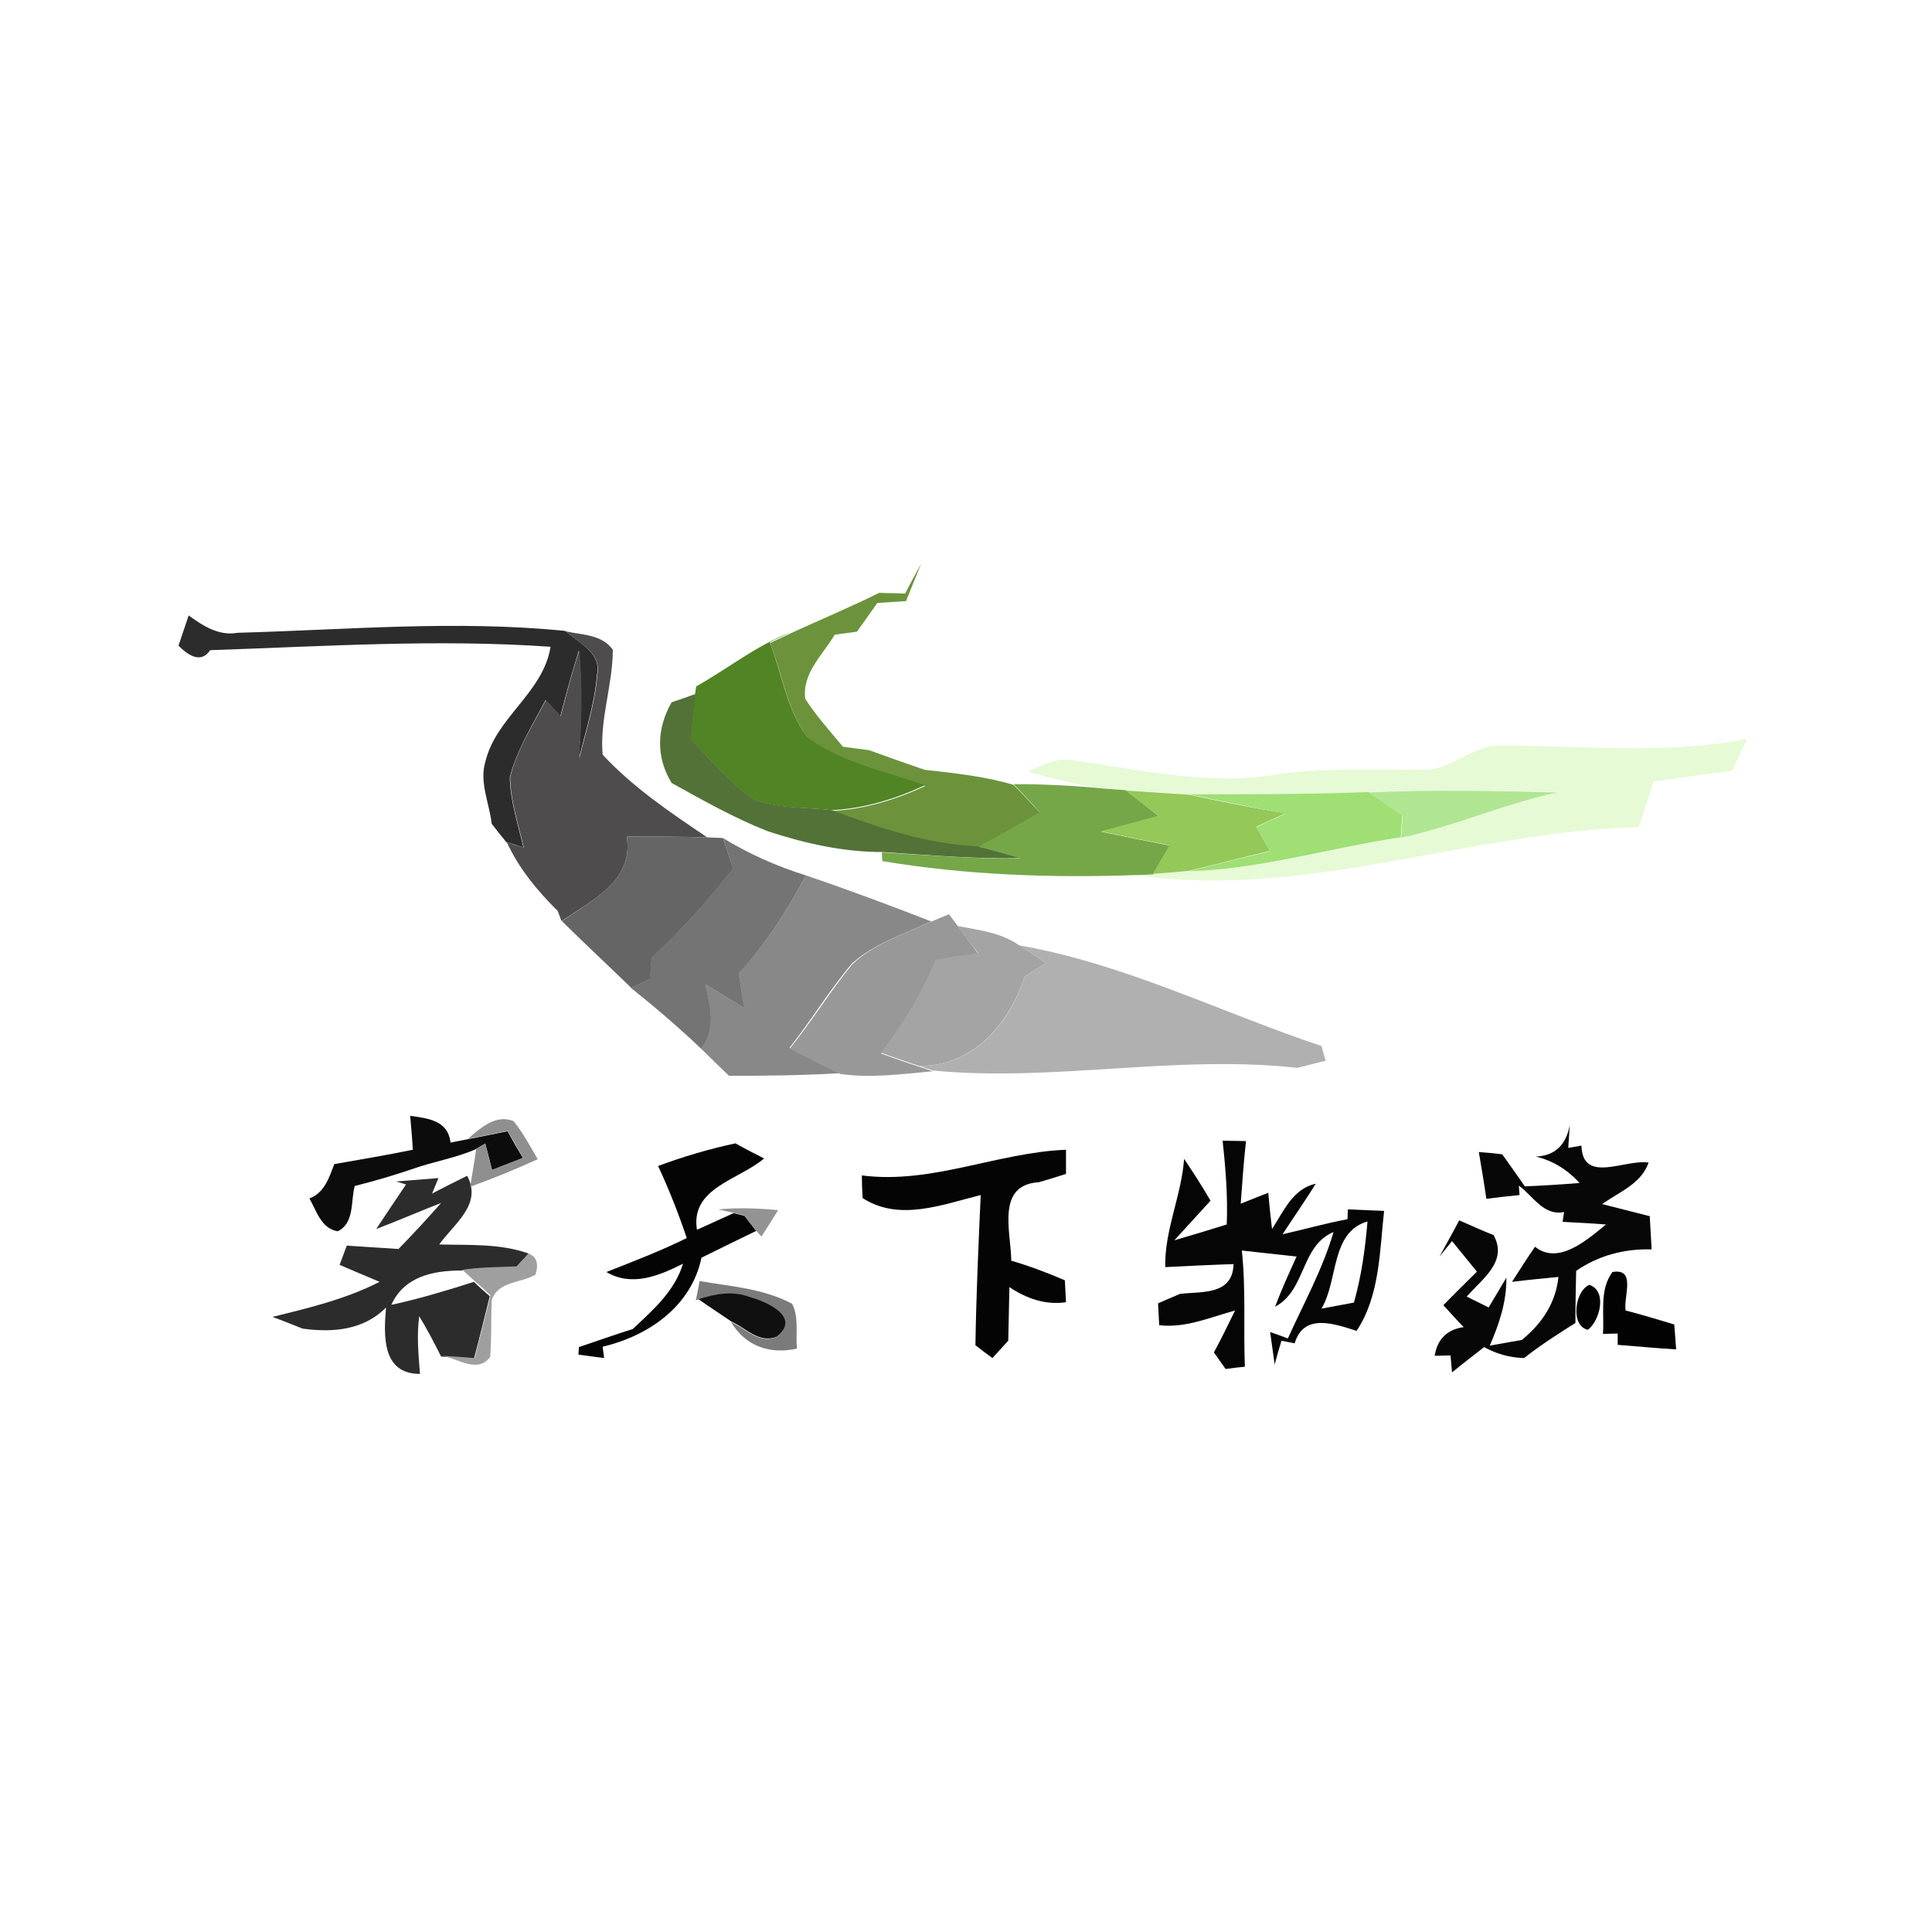 <?xml version="1.0" encoding="utf-8"?>
<!-- Generator: Adobe Illustrator 21.1.0, SVG Export Plug-In . SVG Version: 6.00 Build 0)  -->
<svg version="1.1" id="Layer_1" xmlns="http://www.w3.org/2000/svg" xmlns:xlink="http://www.w3.org/1999/xlink" x="0px" y="0px"
	 viewBox="0 0 512 512" style="enable-background:new 0 0 512 512;" xml:space="preserve">
<style type="text/css">
	.st0{fill:#FFFFFF;}
	.st1{fill:#6C933C;}
	.st2{fill:#2C2C2C;}
	.st3{fill:#4E4C4C;}
	.st4{fill:#518425;}
	.st5{fill:#537238;}
	.st6{fill:#E6FAD6;}
	.st7{fill:#75A749;}
	.st8{fill:#B0E692;}
	.st9{fill:#94C858;}
	.st10{fill:#9FDF74;}
	.st11{fill:#656566;}
	.st12{fill:#747474;}
	.st13{fill:#888888;}
	.st14{fill:#989898;}
	.st15{fill:#A4A4A4;}
	.st16{fill:#B0B0B0;}
	.st17{fill:#0C0C0C;}
	.st18{fill:#8F8F8F;}
	.st19{fill:#070707;}
	.st20{fill:#040404;}
	.st21{fill:#050505;}
	.st22{fill:#939393;}
	.st23{fill:#9F9F9F;}
	.st24{fill:#020202;}
	.st25{fill:#7B7B7B;}
	.st26{fill:#101010;}
	.st27{fill:#AEAEAE;}
</style>
<rect y="0" class="st0" width="512" height="512"/>
<g id="_x23_ffffffff">
</g>
<g id="_x23_6c933cff">
	<path class="st1" d="M244.1,149.4c-1.3,3.3-2.7,6.6-4,9.9c-1.9,0.1-5.7,0.4-7.6,0.5c-1.8,2.5-3.6,5.1-5.4,7.6
		c-1.5,0.2-4.4,0.6-5.9,0.8c-3.1,5.3-8.7,10.2-7.8,17c2.9,4.5,6.5,8.5,10,12.7c1.7,0.2,5.2,0.7,6.9,0.9c4.9,1.8,9.8,3.5,14.7,5.2
		c7.9,0.9,15.9,1.7,23.6,4c2.4,2.4,4.7,4.9,7,7.4c-5.4,3.1-10.8,6.3-16.3,9.1c-13.5-0.7-26.3-5-38.8-9.6c8.6-0.4,16.9-3,24.7-6.6
		c-10.6-3.8-22.2-5.9-31.3-12.9c-5.3-7.3-6.6-16.7-9.8-25c1.4-0.7,4.2-1.9,5.5-2.6c7.8-3.6,15.8-6.9,23.4-10.7
		c1.7,0.1,5.2,0.1,6.9,0.2C240.9,155.1,243.1,151.3,244.1,149.4z"/>
</g>
<g id="_x23_2c2c2cff">
	<path class="st2" d="M47.3,171.1c0.7-2,2-6,2.7-8c3.7,2.7,8,5.5,12.9,4.6c28.9-0.8,58-3.4,86.9-0.5c3.5,3.1,9.7,5.8,8.4,11.6
		c-0.6,7.6-3,14.9-4.8,22.3c0.6-9.6,1-19.2,0-28.7c-1.8,5.7-3.4,11.6-4.9,17.4c-1.3-1.4-2.6-2.9-3.9-4.3c-3.5,6.7-7.6,13.1-9.5,20.5
		c0.1,6.3,2.2,12.4,3.6,18.6c-1.1-0.4-3.3-1.1-4.5-1.4c-1-1.2-3-3.7-3.9-4.9c-0.6-5.5-3.4-11.1-1.6-16.7
		c2.9-11.6,15.3-18.1,17.2-30.2c-30-2.1-60.2-0.1-90.2,0.9C53.2,176,49.8,173.6,47.3,171.1z"/>
	<path class="st2" d="M105,313.1c3.7-0.3,7.5-0.6,11.2-0.9l-1.7,4.1c2.3-1.2,7-3.6,9.3-4.7c4.1,7.6-3.5,12.7-7.4,18.2
		c7.9,0.2,16.1-0.3,23.7,2.4c-0.8,0.9-2.5,2.7-3.3,3.6c-4.8,0.2-9.7,0.1-14.5,0.9c-7.6,0-15.2,1.6-18.6,9.1
		c7.4-1.6,14.7-3.8,21.9-6.1c1,1,3.1,2.9,4.2,3.8c-1.4,5.5-2.7,11-4.2,16.6c-2.1-0.1-6.5-0.4-8.7-0.6c-1.8-3.6-3.7-7.2-5.8-10.7
		c-0.7,5.1-0.2,10.2,0.2,15.3c-10.2,0-9.6-10.3-9-17.6c-5.9,6-14.1,6.7-22.1,5.6c-2-0.8-6-2.4-8-3.1c9.7-2.4,19.4-4.7,28.4-9.3
		c-3.6-1.5-7.1-3-10.6-4.5c0.5-1.3,1.4-3.8,1.9-5.1c4.6,0.3,9.1,0.6,13.7,0.9c3.9-4,7.6-8,11.3-12.2c-5.7,2.2-11.4,4.7-17.2,6.9
		c2-3,5.9-8.9,7.9-11.8L105,313.1 M120.3,346.9C122,348.5,122,348.5,120.3,346.9z"/>
</g>
<g id="_x23_4e4c4cff">
	<path class="st3" d="M149.9,167.3c4.4,1,9.6,0.8,12.5,4.9c0,9.3-3.5,18.4-2.7,27.8c8.1,8.7,17.9,15.3,27.7,21.9
		c-7.1-0.2-14.2-0.2-21.3-0.2c1.9,11.7-9.2,16.9-17.3,22.4l-1-2.7c-5.4-5.3-10.3-11.3-13.5-18.2c1.1,0.4,3.4,1.1,4.5,1.4
		c-1.4-6.2-3.5-12.2-3.6-18.6c1.8-7.4,6-13.8,9.5-20.5c1.3,1.4,2.6,2.9,3.9,4.3c1.5-5.8,3-11.6,4.9-17.4c1,9.6,0.6,19.2,0,28.7
		c1.8-7.4,4.2-14.7,4.8-22.3C159.5,173,153.4,170.4,149.9,167.3z"/>
</g>
<g id="_x23_518425ff">
	<path class="st4" d="M184.5,181.9c8.4-4.7,16-10.9,25-14.3c-1.4,0.7-4.2,1.9-5.5,2.6c3.2,8.3,4.5,17.8,9.8,25
		c9.1,7,20.8,9.1,31.3,12.9c-7.8,3.6-16.1,6.2-24.7,6.6c-6.9-0.8-14.1-0.3-20.6-2.8c-6.5-4.3-11.4-10.5-16.8-16.1
		c0.4-4,0.8-7.9,1.2-11.9L184.5,181.9z"/>
</g>
<g id="_x23_537238ff">
	<path class="st5" d="M178,186.1c1.6-0.5,4.7-1.6,6.3-2.2c-0.4,4-0.8,7.9-1.2,11.9c5.3,5.6,10.3,11.8,16.8,16.1
		c6.5,2.4,13.7,2,20.6,2.8c12.5,4.7,25.3,9,38.8,9.6c3.8,0.9,7.5,2,11.3,3.1c-12.3,0.3-24.6-0.8-36.8-1.6c-10.4,0-20.5-2.3-30.3-5.5
		c-8.9-3.5-17.2-8.2-25.5-12.8C173.8,200.7,174,193,178,186.1z"/>
</g>
<g id="_x23_e6fad6ff">
	<path class="st6" d="M397.3,197.6c21.9-0.1,44,2.5,65.7-1.8c-1.3,2.8-2.6,5.6-3.9,8.4c-7,1-14,1.9-20.9,2.9
		c-1.3,4-2.6,8.1-3.9,12.1c-44.7,1.1-88.4,19.3-133.3,12.7c1.2-0.1,3.5-0.2,4.6-0.2c3.1-0.2,6.3-0.5,9.4-0.8
		c19.1-0.4,37.5-6.1,56.3-9c14.1-3,27.3-9,41.4-12c-16.6-0.3-33.3-0.8-49.9,0c-15.9,0.6-31.7,0.6-47.6,0.6
		c-5.6-0.4-11.2-0.7-16.8-1.1c-1.4-0.1-4.1-0.3-5.5-0.4c-7-0.8-13.8-2.7-20.5-4.5c3.8-1.8,7.9-3.9,12.3-3
		c17.3,2.5,34.9,6.6,52.5,3.9c13-2.1,26.1-1.3,39.2-1.4C384.1,204.5,389.8,197.7,397.3,197.6z"/>
</g>
<g id="_x23_75a749ff">
	<path class="st7" d="M268.6,207.8c8.1,0,16.2,0.4,24.2,1.2c1.4,0.1,4.1,0.3,5.5,0.4c2.9,2.3,5.9,4.6,8.8,6.9
		c-5.1,1.4-10.2,2.7-15.3,4.1c6.1,1.3,12.1,2.5,18.2,3.7c-1.5,2.5-3,5-4.4,7.6c-1.2,0.1-3.5,0.2-4.6,0.2c-22.5,0.8-45,0-67.2-3.7
		l-0.1-2.3c12.3,0.7,24.5,1.8,36.8,1.6c-3.7-1.1-7.5-2.2-11.3-3.1c5.5-2.9,10.9-6,16.3-9.1C273.3,212.7,271,210.3,268.6,207.8z"/>
</g>
<g id="_x23_b0e692ff">
	<path class="st8" d="M362.8,210c16.6-0.8,33.2-0.4,49.9,0c-14.1,3-27.3,9-41.4,12c0.1-1.5,0.3-4.4,0.4-5.8
		C368.7,214.1,365.7,212,362.8,210z"/>
</g>
<g id="_x23_94c858ff">
	<path class="st9" d="M298.3,209.5c5.6,0.4,11.2,0.7,16.8,1.1c8.5,1.8,17,3.6,25.6,4.9c-2.6,1.2-5.2,2.4-7.8,3.6
		c1.2,2.1,2.4,4.3,3.7,6.4c-7.3,1.7-14.5,3.6-21.7,5.3c-3.1,0.3-6.3,0.6-9.4,0.8c1.5-2.5,3-5,4.4-7.6c-6.1-1.2-12.2-2.4-18.2-3.7
		c5.1-1.4,10.2-2.7,15.3-4.1C304.2,214.1,301.3,211.8,298.3,209.5z"/>
</g>
<g id="_x23_9fdf74ff">
	<path class="st10" d="M315.1,210.5c15.9,0,31.8,0,47.6-0.6c3,2.1,5.9,4.1,8.9,6.2c-0.1,1.4-0.3,4.3-0.4,5.8
		c-18.8,2.8-37.2,8.5-56.3,9c7.2-1.8,14.5-3.6,21.7-5.3c-1.2-2.1-2.4-4.3-3.7-6.4c2.6-1.2,5.2-2.4,7.8-3.6
		C332.2,214.1,323.7,212.3,315.1,210.5z"/>
</g>
<g id="_x23_656566ff">
	<path class="st11" d="M166.1,221.7c7.1,0,14.2,0,21.3,0.2c1.1,0.1,3.2,0.1,4.2,0.2c0.7,2,2,6,2.7,8.1c-6.6,8.4-13.8,16.4-21.6,23.7
		c-0.1,1.4-0.3,4.1-0.4,5.5c-1.2,0.6-3.7,1.8-5,2.4c-6.1-5.9-12.3-11.7-18.4-17.7C156.9,238.6,168,233.3,166.1,221.7z"/>
</g>
<g id="_x23_747474ff">
	<path class="st12" d="M191.6,222.1c6.9,4.2,14.3,7.5,22,9.9c-5,9.3-10.7,18.2-17.8,26c0.5,3,1,6.1,1.5,9.2
		c-3.4-2.1-6.9-4.2-10.3-6.3c1.2,5.7,3,11.9-1.2,17c-5.9-5.6-12.2-11-18.6-16.1c1.3-0.6,3.7-1.8,5-2.4c0.1-1.4,0.3-4.1,0.4-5.5
		c7.8-7.3,15-15.3,21.6-23.7C193.6,228.1,192.3,224.1,191.6,222.1z"/>
</g>
<g id="_x23_888888ff">
	<path class="st13" d="M213.6,232c11.2,3.8,22.2,7.9,33.2,12.2c-7.1,3.3-15,5.8-21,11.1c-6,7.1-10.8,15.1-16.6,22.4
		c4.4,2.3,8.9,4.6,13.4,6.7c-9.8,0.6-19.6,0.7-29.4,0.7c-2.5-2.4-5-4.8-7.5-7.3c4.2-5,2.4-11.3,1.2-17c3.4,2.1,6.8,4.2,10.3,6.3
		c-0.5-3-1-6.1-1.5-9.2C202.9,250.2,208.6,241.2,213.6,232z"/>
</g>
<g id="_x23_989898ff">
	<path class="st14" d="M246.9,244.2c1.2-0.5,3.5-1.5,4.6-1.9c0.6,0.8,1.8,2.4,2.4,3.2c1.8,2.4,3.5,4.8,5.3,7.2
		c-3.7,0.6-7.5,1.2-11.2,1.8c-3.6,8.9-8.7,17-14.5,24.7c3.3,1.2,6.7,2.4,10.1,3.5l3.6,1.2c-8.1,0.7-16.4,1.9-24.5,0.7
		c-4.5-2.1-9-4.4-13.4-6.7c5.8-7.2,10.7-15.2,16.6-22.4C231.8,250,239.7,247.5,246.9,244.2z"/>
</g>
<g id="_x23_a4a4a4ff">
	<path class="st15" d="M253.8,245.4c5.5,1.1,11.4,1.7,16.1,5c2.5,1.6,4.9,3.2,7.3,4.8c-1.4,0.9-4.3,2.7-5.7,3.6
		c-4.1,12.7-13.6,23.7-27.9,23.7c-3.4-1.1-6.7-2.3-10.1-3.5c5.8-7.6,10.8-15.8,14.5-24.7c3.7-0.6,7.4-1.2,11.2-1.8
		C257.3,250.2,255.6,247.9,253.8,245.4z"/>
</g>
<g id="_x23_b0b0b0ff">
	<path class="st16" d="M269.9,250.5c27.9,4.8,53.6,17.8,80.3,26.7c0.3,1,0.8,3,1.1,3.9c-2.5,0.6-5,1.3-7.5,1.9
		c-32.1-3.6-64.5,3.8-96.6,0.7l-3.6-1.2c14.4,0,23.9-11,27.9-23.7c1.4-0.9,4.3-2.7,5.7-3.6C274.8,253.6,272.4,252,269.9,250.5z"/>
</g>
<g id="_x23_0c0c0cff">
	<path class="st17" d="M108.7,295.7c4.8,0.7,10,1.2,10.7,7.1c1.2-0.2,3.4-0.7,4.6-0.9c2.6-0.5,7.9-1.6,10.5-2.1c1,1.8,3,5.3,4.1,7.1
		c-2,0.8-6.1,2.4-8.2,3.2c-0.4-1.7-1.3-5.2-1.8-7l-2.4,1.4c-5.4,2.4-11.3,3.3-16.9,5.3c-5,1.7-10.1,3.2-15.3,4.5
		c-1.1,4.1,0,9.8-4.5,12c-4.4-0.7-5.6-5.4-7.5-8.7c4-1.5,5.2-5.5,6.6-9.1c6.9-1.2,13.9-2.4,20.8-3.8
		C109.3,302.5,108.9,297.9,108.7,295.7z"/>
</g>
<g id="_x23_8f8f8fff">
	<path class="st18" d="M124,301.8c3.3-2.8,7.3-6.6,12.1-4.7c2.5,3.1,4.4,6.7,6.4,10.1c-5.9,2.7-11.8,5.1-17.9,7.3
		c0.4-2.5,1.3-7.6,1.6-10.1l2.4-1.4c0.4,1.8,1.3,5.2,1.8,7c2-0.8,6.1-2.4,8.2-3.2c-1-1.8-3-5.3-4.1-7.1
		C131.9,300.3,126.6,301.3,124,301.8z"/>
</g>
<g id="_x23_070707ff">
	<path class="st19" d="M416,298.2c-0.1,1.5-0.3,4.5-0.4,6l3.5-0.6c0.3,10.3,11.6,3.5,17.8,4.5c-2,5.7-7.9,7.8-12.3,11
		c4.2,1.1,8.4,2.1,12.6,3.2c0.1,2.2,0.4,6.6,0.5,8.8c-7.2-0.2-14.1,1.6-20,5.7c-0.1,4.6-0.2,9.2-0.2,13.8c-4.6,2.9-9.3,5.9-13.6,9.3
		c-3.8-0.1-7.3-1.1-10.6-2.9c-2.8,2.2-5.7,4.4-8.5,6.7c-0.1-1.1-0.3-3.4-0.4-4.5l-4.2,0.1c0.7-4.4,3.3-7,7.7-7.6
		c-1.9-1.9-3.6-3.9-5.4-5.8c2.9-3,5.9-5.9,8.9-8.9c-1.6-2-5-6.1-6.6-8.1l-3.3,4.1c1.7-3.2,3.5-6.3,5.2-9.6c3,1.3,6,2.7,9.1,3.9
		c3.9,7-3,11.6-7.1,16.3c1.9,1,3.9,1.9,5.8,2.9l4.7-7.9c0.1,6.3-1.9,12.3-4.4,18c2.1-0.4,6.4-1.1,8.5-1.5c5.3-4.3,9-9.8,9.7-16.7
		c-4.1,0.4-8.2,0.8-12.3,1.3c2-3.1,4-6.3,6.1-9.3c6.2,5,13.9-1.9,18.8-5.9c-3.8-0.3-7.7-0.5-11.5-0.7c0.1-0.7,0.3-2,0.4-2.6
		c-5.5,1.1-8.2-4.3-12-7l0.2,2.5c-2.2,0.2-6.6,0.7-8.8,1c-0.6-4.2-1.3-8.3-2-12.4c1.6,0.1,4.7,0.4,6.2,0.6c2,2.8,4,5.6,6,8.5
		c4.8-0.2,9.7-0.5,14.5-0.9c-3.2-3.5-7-5.9-11.6-7C412,306.3,415,303.5,416,298.2z"/>
</g>
<g id="_x23_040404ff">
	<path class="st20" d="M174.4,309c6.7-2.5,13.5-4.5,20.5-6c2.5,1.4,5,2.7,7.6,4c-6.7,5.7-19.6,7.8-17.8,18.9
		c2.4-1.1,7.3-3.3,9.7-4.4c0.7,0.2,2.2,0.5,2.9,0.7c0.8,1,2.3,3,3.1,4c-4.8,2.3-9.6,4.7-14.5,7.1c-2.7,12.9-14,20.7-26.2,23.6l0.4,3
		c-1.7-0.2-5.1-0.7-6.8-0.9c0-0.5,0.1-1.5,0.1-2c4.8-1.6,9.5-3.3,14.3-4.8c5.3-5,11.1-10,13.3-17.3c-6.4,3.2-13.5,6.2-20.3,2.2
		c7.1-2.8,14.4-5.6,21.3-9C179.8,321.6,177.3,315.2,174.4,309z"/>
	<path class="st20" d="M228.4,311.5c18.5,2.4,35.9-6.1,54.1-6.8c0,1.6,0,4.8,0,6.4c-1.8,0.6-5.4,1.7-7.2,2.2
		c-11.4,0.7-7.4,13.1-7.3,20.8c4.8,1.4,9.6,3.2,14.2,5.2c0.1,1.5,0.2,4.4,0.3,5.8c-5.5,0.8-10.5-1-15-4c-0.1,4.7-0.2,9.5-0.3,14.2
		c-1,1.1-3.2,3.5-4.2,4.6c-1.1-0.8-3.4-2.5-4.5-3.4c0.2-13.3,0.8-26.5,1.4-39.8c-10.1,2.5-21.6,7.1-31.3,0.8
		C228.5,316.1,228.4,313,228.4,311.5z"/>
</g>
<g id="_x23_050505ff">
	<path class="st21" d="M324,302.3l6.2,0.1c-0.6,5.5-1,11-1.4,16.6c2.4-1,4.8-1.9,7.3-2.9c0.2,2.4,0.7,7.2,1,9.6
		c3.1-4.7,5.5-10.7,11.6-12c-2.8,4.5-5.9,8.9-8.8,13.4c5.7-1.3,11.4-2.9,17.2-4l0.1-2.6c2.4,0.1,7.2,0.3,9.6,0.4
		c-1.2,10.7-1.1,22.5-7.3,31.8c-5.9-1.9-14-4.8-16.4,3.3c-0.9-0.2-2.6-0.5-3.5-0.7c-0.5,1.6-1.4,4.7-1.8,6.3
		c-0.3-2.1-0.9-6.5-1.2-8.6c1.2,0.4,3.6,1.3,4.7,1.7c4.2-9.3,9.2-18.3,12.1-28.2c-8.8,3.7-7.2,15.4-15.5,19.8
		c1.7-4.5,3.7-8.9,5.7-13.3c-3.6-0.4-10.9-1.2-14.5-1.6c1.1,10.2,0.4,20.5,0.8,30.8c-1.3,0.1-3.8,0.4-5.1,0.6
		c-0.8-1.1-2.3-3.3-3.1-4.4c2-3.7,3.8-7.4,5.6-11.1c-6.6,1.8-13.1,4.7-20.1,3.9c-0.1-1.5-0.2-4.4-0.3-5.8c1.4-0.6,4.3-1.9,5.8-2.5
		c5.5-0.7,14,0.5,14.2-7.9c-6.1,0.2-12.1,0.5-18.1,0.8c-0.2-9.9,4.3-18.9,5-28.7c2.4,3.6,4.8,7.3,7,11.1c-2.4,2.6-7.2,7.9-9.6,10.5
		c3.5-1,10.4-3.1,13.9-4.2C325.4,317,324.8,309.6,324,302.3 M350.2,346.8c2.1-0.4,6.4-1.2,8.6-1.6c2-7,3-14.3,3.6-21.5
		C352.6,326.5,354.7,339.3,350.2,346.8z"/>
</g>
<g id="_x23_e2e2e2ff">
</g>
<g id="_x23_939393ff">
	<path class="st22" d="M190.3,320.5c5.3-0.5,10.7-0.3,15.9,0.2c-1.1,1.8-3.3,5.3-4.4,7c-0.4-0.4-1.1-1.2-1.5-1.6c-0.8-1-2.3-3-3.1-4
		c-0.7-0.2-2.2-0.5-2.9-0.7L190.3,320.5z"/>
</g>
<g id="_x23_9f9f9fff">
	<path class="st23" d="M140.1,332.2c2.6,1.1,2.5,3.3,1.8,5.6c-3.9,2.3-10,1.7-11.6,6.8c-0.2,5,0,10-0.4,15
		c-3.4,4.5-8.5,0.4-12.8-0.3c2.2,0.1,6.5,0.4,8.7,0.6c1.4-5.5,2.8-11,4.2-16.6c-1-1-3.1-2.9-4.2-3.8l-3.3-3
		c4.8-0.7,9.6-0.7,14.5-0.9C137.6,334.8,139.3,333.1,140.1,332.2z"/>
</g>
<g id="_x23_020202ff">
	<path class="st24" d="M427.3,337.1c6.4-1.1,2.9,6.5,3.5,10.2c4.3,1.1,8.6,2.4,12.9,3.7c0.1,1.6,0.4,4.9,0.5,6.6
		c-5.2-0.3-10.3-0.8-15.5-1.2l0-3l-3.9,0.1C425.2,348,423.8,341.9,427.3,337.1z"/>
	<path class="st24" d="M420.8,352.4c-4.7-1-3.5-10.3,0.4-11.9C426,342.1,424,350,420.8,352.4z"/>
</g>
<g id="_x23_7b7b7bff">
	<path class="st25" d="M185.4,339.5c8.3,1.4,17,2,24.5,6c1.9,3.6,0.9,8,1.3,11.9c-7.3,1.6-13.7-0.7-17.5-7.1c3.8,1.7,7.5,6,12.1,4
		c6.4-5.2-2.7-9.2-7.3-10.5c-4.4-1.7-9.2-0.8-13.5,0.6l-0.6,0.2C184.7,343.2,185.2,340.7,185.4,339.5z"/>
</g>
<g id="_x23_101010ff">
	<path class="st26" d="M185.1,344.3c4.3-1.4,9.1-2.3,13.5-0.6c4.7,1.3,13.7,5.3,7.3,10.5c-4.6,2-8.3-2.3-12.1-4
		C191.6,348.7,187.2,345.8,185.1,344.3z"/>
</g>
<g id="_x23_aeaeaeff">
	<path class="st27" d="M120.3,346.9C122,348.5,122,348.5,120.3,346.9z"/>
</g>
<g id="_x23_141414ff">
</g>
<g id="_x23_4f4f4fff">
</g>
<g id="_x23_131313ff">
</g>
<g id="_x23_dbdbdbff">
</g>
<g id="_x23_e6e6e6ff">
</g>
</svg>
